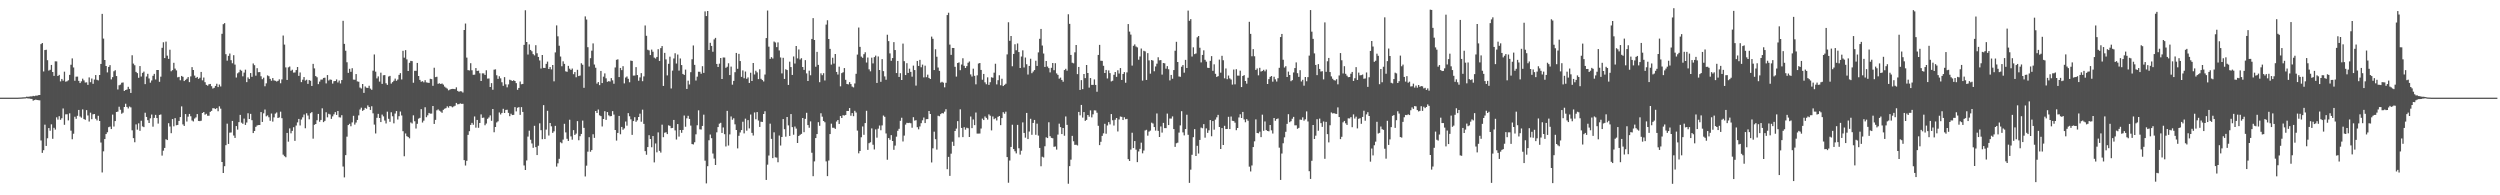 <svg xmlns="http://www.w3.org/2000/svg" width="1920" height="150"><path fill="#4f4f4f" d="M0 75h1v1H0zM1 75h1v1H1zM2 75h1v1H2zM3 75h1v1H3zM4 75h1v1H4zM5 75h1v1H5zM6 75h1v1H6zM7 75h1v1H7zM8 75h1v1H8zM9 75h1v1H9zM10 75h1v1H10zM11 75h1v1H11zM12 75h1v1H12zM13 74.986h1v1H13zM14 74.947h1v1H14zM15 74.886h1v1H15zM16 74.844h1v1H16zM17 74.77h1v1H17zM18 74.686h1v1H18zM19 74.639h1v1H19zM20 74.243h1v1.181H20zM21 74.363h1v1.27H21zM22 74.207h1v1.46H22zM23 74.047h1v1.848H23zM24 74.016h1v1.974H24zM25 73.645h1v3.672H25zM26 73.833h1v3.033H26zM27 73.412h1v3.093H27zM28 73.463h1v3.349H28zM29 73.086h1v3.886H29zM30 72.979h1v4.06H30zM31 33.888h1v73.984H31zM32 33.044h1v84.374H32zM33 54.896h1v60.433H33zM34 38.463h1v57.3H34zM35 38.175h1v73.877H35zM36 46.238h1v59.934H36zM37 54.222h1v44.119H37zM38 53.587h1v46.83H38zM39 49.871h1v45.612H39zM40 55.314h1v51.296H40zM41 58.29h1v39.843H41zM42 47.111h1v52.405H42zM43 47.179h1v42.935H43zM44 58.358h1v33.508H44zM45 57.506h1v31.711H45zM46 62.53h1v29.489H46zM47 60.605h1v30.243H47zM48 61.978h1v21.336H48zM49 55.055h1v40.775H49zM50 62.704h1v25.1H50zM51 62.414h1v25.319H51zM52 61.662h1v30.829H52zM53 57.495h1v29.557H53zM54 49.721h1v50.642H54zM55 44.828h1v62.117H55zM56 51.835h1v50.866H56zM57 61.985h1v27.647H57zM58 58.888h1v32.358H58zM59 58.837h1v30.122H59zM60 62.11h1v22.327H60zM61 63.799h1v25.703H61zM62 62.44h1v27.917H62zM63 60.395h1v23.607H63zM64 61.763h1v29.691H64zM65 63.373h1v28.658H65zM66 63.206h1v21.378H66zM67 65.158h1v23.533H67zM68 59.445h1v33.904H68zM69 63.144h1v23.41H69zM70 60.298h1v31.248H70zM71 64.351h1v23.447H71zM72 61.074h1v26.497H72zM73 57.672h1v33.531H73zM74 61.311h1v31.173H74zM75 61.722h1v27.228H75zM76 57.588h1v35.319H76zM77 49.119h1v60.361H77zM78 10.628h1v121.826H78zM79 29.652h1v86.578H79zM80 46.101h1v60.678H80zM81 50.664h1v52.278H81zM82 55.578h1v46.004H82zM83 51.383h1v46.297H83zM84 50.031h1v47.196H84zM85 60.963h1v38.145H85zM86 59.219h1v28.806H86zM87 54.711h1v42.445H87zM88 53.903h1v39.057H88zM89 58.414h1v27.627H89zM90 68.711h1v17.017H90zM91 65.488h1v16.48H91zM92 64.971h1v19.326H92zM93 63.539h1v23.783H93zM94 63.346h1v23.193H94zM95 69.819h1v12.377H95zM96 69.144h1v10.538H96zM97 68.742h1v13.397H97zM98 66.643h1v16.665H98zM99 68.326h1v13.494H99zM100 71.37h1v11.113H100zM101 42.43h1v57.656H101zM102 48.845h1v57.253H102zM103 50.128h1v59.144H103zM104 55.197h1v40.365H104zM105 56.148h1v43.443H105zM106 59.742h1v34.953H106zM107 50.726h1v49.731H107zM108 58.757h1v33.974H108zM109 55.955h1v41.104H109zM110 55h1v42.647H110zM111 64.634h1v21.931H111zM112 58.798h1v31.02H112zM113 56.66h1v35.662H113zM114 60.271h1v34.188H114zM115 63.504h1v27.363H115zM116 61.803h1v26.172H116zM117 58.201h1v39.098H117zM118 56.708h1v33.813H118zM119 61.021h1v27.174H119zM120 53.771h1v36.88H120zM121 53.768h1v41.181H121zM122 62.832h1v25.458H122zM123 58.889h1v29.004H123zM124 36.724h1v82.779H124zM125 32.474h1v83.23H125zM126 44.602h1v69.035H126zM127 31.971h1v74.996H127zM128 42.77h1v64.822H128zM129 45.216h1v49.424H129zM130 38.18h1v59.023H130zM131 54.749h1v47.53H131zM132 53.848h1v37.586H132zM133 48.219h1v48.805H133zM134 52.697h1v38.034H134zM135 54.069h1v42.14H135zM136 59.393h1v36.536H136zM137 59.028h1v33.85H137zM138 61.638h1v28.274H138zM139 58.294h1v23.439H139zM140 58.962h1v36.598H140zM141 62.281h1v34.432H141zM142 61.338h1v26.253H142zM143 60.45h1v32.91H143zM144 59.207h1v30.406H144zM145 63.075h1v24.444H145zM146 58.696h1v30.617H146zM147 51.568h1v40.999H147zM148 53.782h1v39.514H148zM149 58.056h1v32.982H149zM150 59.854h1v30.285H150zM151 59.1h1v28.505H151zM152 60.583h1v32.271H152zM153 59.707h1v33.301H153zM154 55.221h1v37.52H154zM155 61.716h1v25.078H155zM156 59.57h1v26.453H156zM157 63.124h1v24.953H157zM158 65.169h1v22.229H158zM159 65.808h1v23.07H159zM160 64.736h1v24.139H160zM161 64.475h1v21.448H161zM162 66.205h1v18.922H162zM163 68.001h1v15.088H163zM164 67.413h1v15.801H164zM165 65.992h1v17.75H165zM166 64.319h1v18.706H166zM167 66.853h1v18.588H167zM168 64.939h1v16.725H168zM169 66.391h1v17.049H169zM170 25.967h1v98.453H170zM171 18.573h1v114.306H171zM172 17.744h1v109.881H172zM173 41.634h1v69.896H173zM174 46.602h1v48.386H174zM175 42.892h1v67.671H175zM176 41.121h1v60.758H176zM177 46.239h1v55.517H177zM178 48.568h1v44.32H178zM179 42.376h1v61.691H179zM180 49.627h1v56.301H180zM181 59.532h1v37.307H181zM182 56.311h1v43.245H182zM183 55.475h1v38.343H183zM184 53.531h1v34.666H184zM185 54.345h1v39.841H185zM186 58.647h1v36.411H186zM187 55.742h1v35.364H187zM188 53.525h1v42.426H188zM189 63.083h1v31.002H189zM190 59.426h1v27.581H190zM191 60.598h1v30.813H191zM192 56.139h1v31.314H192zM193 58.993h1v33.331H193zM194 48.73h1v53.445H194zM195 50.048h1v50.538H195zM196 58.115h1v39.31H196zM197 52.384h1v43.995H197zM198 55.466h1v40.562H198zM199 55.369h1v40.616H199zM200 58.567h1v27.497H200zM201 60.808h1v32.838H201zM202 59.666h1v27.356H202zM203 66.255h1v17.85H203zM204 63.989h1v25.33H204zM205 57.916h1v30.724H205zM206 58.513h1v31.572H206zM207 60.548h1v32.24H207zM208 61.98h1v25.199H208zM209 59.93h1v33.481H209zM210 61.742h1v28.417H210zM211 62.063h1v25.185H211zM212 62.619h1v23.761H212zM213 62.123h1v28.502H213zM214 60.937h1v29.231H214zM215 63.934h1v21.836H215zM216 61h1v29.8H216zM217 27.315h1v91.494H217zM218 34.263h1v85.687H218zM219 51.762h1v69.024H219zM220 61.379h1v40.701H220zM221 51.717h1v57.102H221zM222 51.077h1v47.528H222zM223 54.307h1v48.076H223zM224 53.553h1v46.941H224zM225 55.759h1v41.956H225zM226 55.659h1v52.538H226zM227 53.827h1v42.575H227zM228 51.439h1v42.586H228zM229 58.248h1v33.079H229zM230 55.664h1v40.715H230zM231 63.079h1v28.718H231zM232 61.198h1v28.916H232zM233 59.162h1v28.82H233zM234 61.833h1v36.692H234zM235 61.235h1v25.753H235zM236 64.386h1v24.342H236zM237 61.473h1v30.153H237zM238 62.009h1v24.914H238zM239 66.008h1v20.121H239zM240 49.038h1v57.476H240zM241 52.511h1v43.331H241zM242 58.428h1v36.795H242zM243 59.326h1v33.025H243zM244 64.616h1v22.875H244zM245 62.654h1v30.824H245zM246 61.117h1v30.993H246zM247 61.108h1v22.091H247zM248 59.869h1v33.906H248zM249 59.626h1v33.219H249zM250 64.029h1v22.196H250zM251 57.626h1v32.474H251zM252 61.818h1v25.599H252zM253 61.047h1v26.844H253zM254 61.276h1v30.036H254zM255 64.207h1v25.21H255zM256 62.362h1v25.471H256zM257 62.202h1v23.936H257zM258 60.983h1v27.265H258zM259 63.352h1v21.878H259zM260 61.838h1v28.233H260zM261 64.124h1v26.128H261zM262 61.491h1v26.972H262zM263 15.981h1v111.901H263zM264 33.712h1v102.548H264zM265 38.969h1v80.188H265zM266 47.843h1v57.141H266zM267 55.963h1v40.101H267zM268 52.846h1v42.229H268zM269 55.152h1v41.832H269zM270 52.363h1v41.655H270zM271 61.137h1v27.799H271zM272 61.231h1v34.45H272zM273 56.882h1v37.227H273zM274 62.521h1v29.603H274zM275 62.791h1v25.824H275zM276 67.233h1v16.884H276zM277 67.987h1v14.704H277zM278 64.504h1v20.623H278zM279 71.336h1v13.047H279zM280 66.426h1v16.405H280zM281 67.386h1v16.12H281zM282 67.542h1v13.427H282zM283 65.825h1v16.357H283zM284 68.066h1v16.351H284zM285 68.988h1v12.625H285zM286 54.254h1v32.76H286zM287 41.808h1v53.862H287zM288 55.062h1v47.431H288zM289 60.215h1v30.263H289zM290 58.693h1v28.754H290zM291 62.675h1v27.951H291zM292 55.825h1v37.93H292zM293 64.397h1v23.632H293zM294 57.805h1v31.585H294zM295 57.675h1v34.913H295zM296 63.944h1v30.875H296zM297 65.185h1v20.556H297zM298 58.789h1v32.467H298zM299 58.272h1v35.295H299zM300 64.217h1v22.005H300zM301 63.095h1v26.177H301zM302 62.002h1v32.736H302zM303 60.375h1v26.819H303zM304 62.039h1v23.27H304zM305 61.069h1v30.744H305zM306 57.486h1v31.74H306zM307 56.153h1v29.507H307zM308 61.034h1v27.644H308zM309 38.996h1v61.765H309zM310 44.266h1v75.726H310zM311 38.479h1v64.02H311zM312 45.594h1v59.007H312zM313 54.521h1v50.724H313zM314 48.228h1v58.016H314zM315 46.755h1v47.285H315zM316 46.929h1v47.902H316zM317 63.531h1v25.059H317zM318 54.387h1v38.726H318zM319 54.351h1v44.345H319zM320 48.32h1v46.776H320zM321 58.371h1v32.768H321zM322 61.313h1v29.209H322zM323 62.786h1v21.034H323zM324 62.353h1v31.757H324zM325 63.25h1v29.434H325zM326 61.612h1v20.78H326zM327 63.281h1v26.71H327zM328 63.488h1v25.068H328zM329 63.672h1v23.065H329zM330 60.516h1v26.77H330zM331 60.775h1v26.488H331zM332 65.886h1v15.508H332zM333 52.036h1v43.17H333zM334 59.235h1v32.809H334zM335 58.91h1v25.805H335zM336 64.349h1v19.687H336zM337 63.942h1v21.031H337zM338 64.513h1v21.196H338zM339 64.106h1v22.534H339zM340 64.975h1v19.374H340zM341 66.521h1v17.008H341zM342 67.33h1v15.738H342zM343 68.032h1v13.657H343zM344 69.382h1v13.285H344zM345 68.811h1v12.603H345zM346 68.387h1v13.31H346zM347 68.244h1v14.166H347zM348 68.299h1v13.49H348zM349 68.518h1v12.662H349zM350 67.049h1v11.98H350zM351 69.788h1v10.355H351zM352 70.471h1v9.486H352zM353 70.037h1v9.375H353zM354 70.219h1v9.561H354zM355 71.084h1v8.64H355zM356 23.05h1v99.929H356zM357 18.07h1v109.075H357zM358 44.217h1v79.298H358zM359 53.841h1v49.757H359zM360 54.105h1v46.668H360zM361 48.522h1v47.442H361zM362 53.942h1v40.403H362zM363 57.452h1v38.328H363zM364 57.342h1v32.083H364zM365 52.255h1v45.775H365zM366 54.476h1v37.639H366zM367 54.262h1v43.908H367zM368 56.264h1v38.213H368zM369 62.2h1v25.638H369zM370 56.317h1v34.219H370zM371 56.374h1v33.936H371zM372 57.544h1v38.658H372zM373 53.941h1v40.925H373zM374 60.352h1v30.905H374zM375 60.239h1v29.956H375zM376 66.824h1v21.81H376zM377 63.85h1v28.924H377zM378 68.913h1v14.779H378zM379 53.491h1v48.068H379zM380 53.228h1v44.287H380zM381 57.801h1v36.256H381zM382 60.564h1v32.629H382zM383 58.579h1v27.803H383zM384 60.163h1v27.746H384zM385 63.179h1v23.543H385zM386 65.871h1v17.664H386zM387 59.219h1v27.541H387zM388 64.781h1v19.627H388zM389 67.054h1v17.229H389zM390 64.802h1v21.872H390zM391 61.236h1v27.99H391zM392 61.632h1v25.731H392zM393 62.208h1v26.155H393zM394 61.663h1v26.571H394zM395 62.21h1v20.063H395zM396 63.846h1v21.719H396zM397 68.978h1v13.743H397zM398 67.551h1v14.746H398zM399 62.632h1v25.593H399zM400 64.741h1v17.518H400zM401 64.481h1v21.479H401zM402 34.476h1v92.599H402zM403 7.863h1v122.696H403zM404 32.264h1v90.996H404zM405 41.904h1v63.006H405zM406 34.078h1v66.288H406zM407 38.352h1v68.964H407zM408 39.396h1v70.773H408zM409 41.558h1v71.937H409zM410 42.529h1v54.096H410zM411 34.723h1v78.271H411zM412 40.911h1v78.202H412zM413 43.726h1v68.206H413zM414 46.426h1v48.305H414zM415 52.646h1v47.335H415zM416 42.26h1v64.648H416zM417 52.111h1v28.639H417zM418 52.159h1v54.642H418zM419 49.057h1v50.47H419zM420 47.302h1v37.813H420zM421 52.976h1v51.124H421zM422 51.525h1v42.922H422zM423 53.322h1v43.684H423zM424 49.921h1v52.113H424zM425 62.466h1v38.381H425zM426 40.228h1v56.423H426zM427 19.525h1v108.4H427zM428 27.905h1v97.538H428zM429 35.133h1v86.811H429zM430 43.426h1v65.844H430zM431 50.872h1v59.158H431zM432 47.12h1v60.088H432zM433 49.052h1v46.024H433zM434 54.766h1v46.93H434zM435 55.138h1v51.44H435zM436 50.598h1v57.647H436zM437 52.739h1v39.205H437zM438 53.7h1v51.064H438zM439 52.634h1v54.629H439zM440 56.996h1v42.927H440zM441 55.335h1v48.284H441zM442 59.333h1v43.28H442zM443 53.623h1v39.383H443zM444 58.434h1v49.299H444zM445 57.99h1v46.613H445zM446 48.6h1v54.241H446zM447 49.715h1v42.901H447zM448 67.42h1v30.777H448zM449 12.606h1v122.907H449zM450 14.982h1v112.254H450zM451 36.226h1v80.277H451zM452 51.086h1v54.29H452zM453 44.716h1v71.806H453zM454 38.927h1v76.309H454zM455 33.351h1v69.755H455zM456 49.579h1v56.298H456zM457 52.019h1v33.206H457zM458 64.204h1v22.569H458zM459 63.052h1v21.051H459zM460 65.358h1v23.241H460zM461 54.46h1v34.715H461zM462 63.793h1v33.349H462zM463 58.889h1v32.509H463zM464 56.391h1v28.994H464zM465 60.142h1v31.914H465zM466 62.805h1v23.28H466zM467 62.333h1v26.217H467zM468 62.626h1v26.722H468zM469 59.992h1v29.131H469zM470 61.679h1v23.654H470zM471 64.283h1v23.716H471zM472 51.831h1v48.032H472zM473 45.914h1v62.082H473zM474 45.555h1v56.552H474zM475 59.171h1v29.862H475zM476 52.156h1v50.946H476zM477 53.856h1v43.615H477zM478 50.825h1v48.792H478zM479 64.07h1v34.564H479zM480 59.549h1v33.799H480zM481 58.727h1v37.806H481zM482 60.543h1v26.345H482zM483 63.159h1v26.133H483zM484 46.547h1v45.078H484zM485 46.793h1v56.775H485zM486 58.084h1v34.92H486zM487 58h1v31.994H487zM488 51.562h1v42.005H488zM489 57.663h1v34.751H489zM490 61.999h1v27.849H490zM491 59.445h1v27.871H491zM492 56.146h1v37.337H492zM493 62.356h1v21.859H493zM494 58.675h1v36.464H494zM495 19.542h1v96.519H495zM496 27.517h1v91.309H496zM497 38.219h1v74.743H497zM498 38.715h1v65.105H498zM499 42.28h1v64.491H499zM500 38.106h1v75.014H500zM501 39.71h1v64.766H501zM502 44.262h1v80.459H502zM503 44.95h1v65.224H503zM504 43.731h1v73.241H504zM505 37.775h1v63.9H505zM506 46.813h1v69.06H506zM507 36.953h1v80.264H507zM508 35.376h1v60.355H508zM509 66.013h1v39.361H509zM510 40.594h1v61.334H510zM511 45.634h1v55.958H511zM512 57.881h1v45.107H512zM513 49.015h1v47.257H513zM514 43.533h1v53.143H514zM515 67.928h1v30.546H515zM516 54.224h1v44.038H516zM517 44.903h1v47.222H517zM518 40.917h1v59.248H518zM519 48.777h1v58.404H519zM520 41.861h1v53.439H520zM521 54.198h1v50.721H521zM522 44.914h1v54.908H522zM523 49.965h1v52.033H523zM524 56.796h1v43.012H524zM525 57.527h1v31.191H525zM526 53.459h1v43.871H526zM527 68.308h1v22.576H527zM528 61.936h1v27.02H528zM529 64.848h1v26.472H529zM530 55.471h1v40.988H530zM531 45.533h1v65.096H531zM532 34.9h1v76.061H532zM533 49.813h1v59.428H533zM534 61.871h1v41.299H534zM535 58.874h1v37.311H535zM536 55.079h1v29.637H536zM537 55.16h1v44.161H537zM538 56.638h1v42.863H538zM539 50.858h1v45.855H539zM540 55.959h1v32.125H540zM541 8.763h1v114.62H541zM542 12.333h1v128.53H542zM543 8.443h1v119.191H543zM544 38.4h1v69.339H544zM545 32.873h1v70.457H545zM546 35.252h1v70.908H546zM547 39.74h1v78.156H547zM548 30.277h1v91.511H548zM549 29.103h1v97.626H549zM550 49.105h1v52.539H550zM551 51.48h1v46.117H551zM552 48.904h1v46.092H552zM553 44.569h1v49.735H553zM554 60.682h1v41.396H554zM555 44.129h1v53.781H555zM556 44.207h1v58.843H556zM557 52.068h1v60.436H557zM558 51.23h1v33.921H558zM559 48.594h1v63.156H559zM560 57.665h1v45.546H560zM561 51.139h1v38.292H561zM562 65.025h1v26.93H562zM563 62.109h1v28.706H563zM564 55.443h1v40.057H564zM565 40.633h1v59.188H565zM566 52.857h1v61.109H566zM567 41.356h1v62.918H567zM568 46.891h1v54.852H568zM569 59.042h1v40.858H569zM570 54.065h1v39.41H570zM571 60.088h1v42.342H571zM572 54.927h1v36.204H572zM573 60.532h1v39.826H573zM574 59.421h1v32.836H574zM575 63.673h1v34.934H575zM576 55.85h1v32.092H576zM577 62.201h1v39.846H577zM578 48.372h1v55.721H578zM579 57.212h1v29.147H579zM580 54.334h1v37.263H580zM581 55.596h1v30.473H581zM582 60.798h1v31.761H582zM583 53.211h1v44.294H583zM584 60.512h1v32.995H584zM585 61.483h1v32.143H585zM586 62.559h1v25.001H586zM587 57.231h1v28.24H587zM588 29.24h1v108.927H588zM589 8.069h1v118.373H589zM590 35.835h1v83.588H590zM591 45.221h1v49.775H591zM592 43.871h1v62.758H592zM593 44.944h1v76.52H593zM594 31.885h1v69.755H594zM595 32.619h1v88.212H595zM596 36.175h1v84.877H596zM597 32.556h1v92.042H597zM598 38.752h1v65.326H598zM599 44.145h1v67.599H599zM600 56.377h1v48.839H600zM601 44.415h1v47.009H601zM602 60.6h1v38.636H602zM603 53.179h1v51.795H603zM604 53.79h1v36.07H604zM605 65.208h1v31.094H605zM606 47.377h1v57.002H606zM607 51.493h1v36.112H607zM608 57.561h1v40.1H608zM609 43.343h1v60.144H609zM610 48.801h1v48.353H610zM611 35.341h1v63.41H611zM612 44.859h1v64.944H612zM613 38.014h1v66.427H613zM614 45.681h1v57.841H614zM615 44.678h1v58.116H615zM616 51.477h1v39.126H616zM617 53.635h1v47.919H617zM618 46.163h1v45.102H618zM619 56.356h1v30.265H619zM620 62.221h1v33.818H620zM621 54.262h1v43.829H621zM622 57.826h1v35.432H622zM623 29.885h1v87.423H623zM624 13.945h1v121.381H624zM625 30.721h1v93.225H625zM626 51.236h1v54.802H626zM627 39.826h1v63.129H627zM628 49.815h1v44.024H628zM629 63.11h1v33.502H629zM630 56.339h1v30.673H630zM631 57.762h1v31.815H631zM632 56.195h1v36.734H632zM633 61.807h1v32.101H633zM634 18.88h1v105.058H634zM635 15.58h1v119.675H635zM636 29.975h1v93.319H636zM637 37.513h1v65.469H637zM638 49.636h1v45.349H638zM639 44.332h1v53.77H639zM640 48.842h1v49.307H640zM641 41.49h1v57.493H641zM642 55.234h1v38.084H642zM643 57.256h1v34.905H643zM644 51.19h1v43.972H644zM645 66.32h1v22.821H645zM646 56.171h1v34.464H646zM647 55.504h1v32.977H647zM648 52.291h1v36.429H648zM649 61.264h1v27.025H649zM650 64.491h1v20.717H650zM651 64.834h1v20.399H651zM652 63.092h1v19.885H652zM653 64.543h1v24.36H653zM654 66.515h1v20.33H654zM655 67.109h1v22.114H655zM656 64.116h1v20.969H656zM657 56.697h1v29.727H657zM658 41.918h1v58.38H658zM659 21.136h1v96.638H659zM660 36.011h1v79.938H660zM661 43.47h1v61.967H661zM662 44.408h1v52.711H662zM663 41.607h1v61.928H663zM664 40.125h1v54.373H664zM665 48.051h1v37.069H665zM666 44.172h1v70.914H666zM667 53.234h1v56.751H667zM668 54.773h1v54.485H668zM669 44.285h1v54.321H669zM670 48.676h1v62.465H670zM671 43.88h1v70.91H671zM672 42.696h1v56.659H672zM673 63.683h1v42.068H673zM674 43.389h1v55.424H674zM675 53.764h1v42.624H675zM676 62.826h1v37.229H676zM677 45.428h1v50.892H677zM678 54.648h1v34.095H678zM679 58.693h1v31.024H679zM680 61.252h1v41.236H680zM681 26.685h1v95.997H681zM682 31.604h1v74.449H682zM683 41.022h1v66.357H683zM684 46.688h1v57.09H684zM685 44.586h1v63.715H685zM686 32.358h1v82.676H686zM687 38.442h1v73.361H687zM688 56.128h1v48.835H688zM689 46.819h1v53.652H689zM690 59.103h1v39.809H690zM691 56.206h1v36.545H691zM692 61.419h1v29.012H692zM693 33.47h1v75.189H693zM694 46.994h1v57.144H694zM695 57.669h1v38.033H695zM696 48.549h1v45.755H696zM697 56.005h1v38.526H697zM698 52.739h1v41.547H698zM699 55.216h1v39.435H699zM700 58.868h1v39.234H700zM701 50.4h1v39.587H701zM702 53.829h1v38.81H702zM703 65.731h1v26.56H703zM704 46.778h1v50.908H704zM705 50.644h1v48.669H705zM706 45.963h1v51.144H706zM707 51.667h1v42.956H707zM708 49.607h1v42.797H708zM709 59.425h1v30.826H709zM710 50.413h1v44.1H710zM711 59.29h1v32.265H711zM712 57.348h1v34.107H712zM713 59.837h1v25.411H713zM714 60.689h1v26.865H714zM715 28.128h1v96.62H715zM716 29.794h1v84.143H716zM717 53.797h1v47.306H717zM718 37.845h1v69.075H718zM719 43.552h1v71.364H719zM720 51.874h1v37.013H720zM721 54.445h1v34.859H721zM722 63.445h1v24.232H722zM723 62.848h1v24.003H723zM724 63.476h1v23.671H724zM725 67.067h1v18.711H725zM726 63.575h1v20.297H726zM727 11.584h1v118.362H727zM728 9.779h1v110.708H728zM729 34.254h1v100.81H729zM730 42.122h1v75.883H730zM731 36.822h1v72.03H731zM732 36.872h1v75.163H732zM733 51.308h1v49.309H733zM734 58.853h1v39.93H734zM735 48.387h1v44.637H735zM736 47.917h1v57.531H736zM737 53.92h1v30.026H737zM738 49.535h1v48.725H738zM739 44.77h1v60.549H739zM740 50.54h1v47.171H740zM741 52.248h1v47.344H741zM742 50.797h1v47.297H742zM743 48.192h1v50.326H743zM744 47.229h1v57.987H744zM745 57.132h1v32.356H745zM746 58.792h1v39.615H746zM747 52.749h1v38.997H747zM748 58.218h1v37.876H748zM749 64.752h1v21.673H749zM750 57.866h1v44.714H750zM751 48.783h1v53.8H751zM752 48.4h1v54.158H752zM753 53.688h1v45.042H753zM754 61.22h1v29.846H754zM755 56.758h1v35.429H755zM756 63.238h1v26.213H756zM757 64.707h1v25.821H757zM758 59.38h1v32.449H758zM759 65.179h1v22.663H759zM760 63.142h1v25.762H760zM761 59.344h1v40.791H761zM762 59.682h1v29.785H762zM763 55.817h1v35.75H763zM764 48.941h1v41.896H764zM765 64.811h1v27.73H765zM766 61.583h1v28.145H766zM767 57.784h1v31.319H767zM768 65.476h1v30.652H768zM769 60.456h1v30.195H769zM770 66.083h1v20.078H770zM771 65.189h1v22.152H771zM772 64.306h1v21.44H772zM773 41.78h1v78.84H773zM774 17.122h1v123.24H774zM775 31.315h1v91.997H775zM776 27.65h1v85.187H776zM777 50.871h1v44.909H777zM778 41.421h1v73.071H778zM779 33.997h1v82.189H779zM780 38.581h1v79.206H780zM781 33.39h1v62.519H781zM782 39.976h1v73.9H782zM783 52.2h1v66.509H783zM784 43.399h1v72.354H784zM785 38.647h1v55.343H785zM786 51.834h1v50.253H786zM787 44.167h1v61.574H787zM788 49.369h1v37.355H788zM789 57.231h1v49.574H789zM790 50.622h1v50.383H790zM791 45.127h1v46.091H791zM792 56.212h1v47.32H792zM793 54.96h1v39.471H793zM794 53.798h1v38.3H794zM795 46.641h1v56.911H795zM796 50.624h1v44.364H796zM797 40.222h1v63.912H797zM798 29.822h1v83.777H798zM799 22.209h1v105.46H799zM800 34.95h1v85.399H800zM801 41.098h1v79.823H801zM802 51.421h1v60.906H802zM803 46.871h1v58.597H803zM804 51.103h1v54.925H804zM805 52.342h1v41.568H805zM806 55.61h1v48.988H806zM807 52.065h1v53.819H807zM808 48.392h1v57.801H808zM809 53.898h1v58.86H809zM810 48.515h1v63.956H810zM811 56.387h1v58.524H811zM812 57.52h1v45.848H812zM813 60.42h1v34.54H813zM814 59.583h1v38.051H814zM815 61.396h1v41.568H815zM816 62.776h1v35.547H816zM817 53.821h1v50.429H817zM818 52.827h1v36.628H818zM819 54.274h1v41.639H819zM820 10.972h1v130.136H820zM821 18.349h1v109.222H821zM822 42.214h1v80.393H822zM823 48.199h1v56.13H823zM824 48.661h1v59.85H824zM825 40.174h1v71.078H825zM826 34.572h1v76.601H826zM827 56.936h1v54.779H827zM828 51.388h1v34.596H828zM829 69.067h1v19.493H829zM830 61.523h1v19.045H830zM831 68.46h1v21.88H831zM832 56.83h1v29.26H832zM833 60.025h1v32.785H833zM834 49.919h1v42.131H834zM835 56.088h1v32.218H835zM836 67.282h1v22.382H836zM837 59.947h1v24.834H837zM838 65.165h1v25.018H838zM839 65.194h1v22.62H839zM840 60.983h1v23.75H840zM841 65.225h1v19.632H841zM842 70.454h1v16.114H842zM843 42.166h1v54.438H843zM844 34.457h1v77.009H844zM845 46.659h1v62.259H845zM846 46.768h1v57.562H846zM847 50.527h1v51.866H847zM848 56.075h1v38.997H848zM849 53.722h1v49.01H849zM850 60.254h1v36.082H850zM851 54.072h1v39.724H851zM852 56.168h1v39.354H852zM853 62.51h1v25.114H853zM854 62.017h1v30.354H854zM855 57.433h1v39.003H855zM856 55.284h1v36.658H856zM857 59.044h1v31.56H857zM858 53.984h1v46.96H858zM859 56.479h1v35.267H859zM860 52.278h1v37.23H860zM861 61.395h1v28.347H861zM862 56.837h1v35.348H862zM863 55.392h1v34.668H863zM864 63.55h1v27.986H864zM865 55.608h1v35.7H865zM866 18.508h1v103.723H866zM867 24.275h1v99.347H867zM868 26.555h1v88.362H868zM869 50.388h1v51.558H869zM870 35.194h1v78.498H870zM871 34.114h1v74.224H871zM872 35.715h1v79.225H872zM873 36.415h1v88.118H873zM874 45.861h1v70.486H874zM875 43.342h1v70.974H875zM876 37.262h1v72.295H876zM877 61.89h1v55.858H877zM878 39.031h1v76.596H878zM879 39.494h1v60.714H879zM880 61.399h1v38.265H880zM881 40.822h1v63.357H881zM882 46.364h1v54.708H882zM883 56.574h1v43.727H883zM884 46.099h1v48.094H884zM885 46.554h1v48.339H885zM886 54.73h1v42.859H886zM887 51.021h1v49.289H887zM888 48.919h1v38.207H888zM889 43.97h1v56.559H889zM890 46.346h1v58.861H890zM891 46.133h1v50.984H891zM892 57.282h1v44.57H892zM893 48.373h1v46H893zM894 48.623h1v49.796H894zM895 52.721h1v45.663H895zM896 50.8h1v36.425H896zM897 53.211h1v42.837H897zM898 61.751h1v29.268H898zM899 57.552h1v33.509H899zM900 60.474h1v28.911H900zM901 53.821h1v45.312H901zM902 38.98h1v73.836H902zM903 32.105h1v77.931H903zM904 47.592h1v61.962H904zM905 58.709h1v43.117H905zM906 58.959h1v37.331H906zM907 51.236h1v34.187H907zM908 49.956h1v51.708H908zM909 55.821h1v48.141H909zM910 45.966h1v53.133H910zM911 52.223h1v35.897H911zM912 8.125h1v95.39H912zM913 15.987h1v124.434H913zM914 14.672h1v115.649H914zM915 43.406h1v75.468H915zM916 36.363h1v68.992H916zM917 41.594h1v57.598H917zM918 41.07h1v78.737H918zM919 28.695h1v83.259H919zM920 27.625h1v90.265H920zM921 36.655h1v70.812H921zM922 47.907h1v50.084H922zM923 42.188h1v56.328H923zM924 38.649h1v56.665H924zM925 45.905h1v59.801H925zM926 47.341h1v51.249H926zM927 52.038h1v49.987H927zM928 52.223h1v47.87H928zM929 46.768h1v45.449H929zM930 43.119h1v61.531H930zM931 54.367h1v38.613H931zM932 49.427h1v50.145H932zM933 56.676h1v35.196H933zM934 59.107h1v30.985H934zM935 58.472h1v29.749H935zM936 45.787h1v51.761H936zM937 55.807h1v58.621H937zM938 42.846h1v55.532H938zM939 46.273h1v65.094H939zM940 60.147h1v36.474H940zM941 52.58h1v46.525H941zM942 60.832h1v38.194H942zM943 58.023h1v31.677H943zM944 60.186h1v38.947H944zM945 61.071h1v28.406H945zM946 64.974h1v27.793H946zM947 53.412h1v39.556H947zM948 64.746h1v29.472H948zM949 53.155h1v46.821H949zM950 58.049h1v40.251H950zM951 58.127h1v32.11H951zM952 54.289h1v33.461H952zM953 66.862h1v23.775H953zM954 58.345h1v27.644H954zM955 57.72h1v34.035H955zM956 62.224h1v31.697H956zM957 64.282h1v27.203H957zM958 59.702h1v33.01H958zM959 16.756h1v111.263H959zM960 25.993h1v105.718H960zM961 43.195h1v83.906H961zM962 37.744h1v75.193H962zM963 43.193h1v65.332H963zM964 53.712h1v37.991H964zM965 52.562h1v49.591H965zM966 57.88h1v44.518H966zM967 52.093h1v49.047H967zM968 54.955h1v50.347H968zM969 54.467h1v33.615H969zM970 53.631h1v46.803H970zM971 54.783h1v38.508H971zM972 53.407h1v46.54H972zM973 64.487h1v36.125H973zM974 60.773h1v40.081H974zM975 59.041h1v36.974H975zM976 58.383h1v41.687H976zM977 62.744h1v39.82H977zM978 58.911h1v31.706H978zM979 60.938h1v31.858H979zM980 62.633h1v28.789H980zM981 60.072h1v30.903H981zM982 52.074h1v61.311H982zM983 28.457h1v109.723H983zM984 26.043h1v91.868H984zM985 45.888h1v64.118H985zM986 51.873h1v53.574H986zM987 50.84h1v50.403H987zM988 59.152h1v35.965H988zM989 54.973h1v32.747H989zM990 57.591h1v36.255H990zM991 62.342h1v30.728H991zM992 61.548h1v29.663H992zM993 55.655h1v34.099H993zM994 52.285h1v43.966H994zM995 47.908h1v48.331H995zM996 56.195h1v42.715H996zM997 59.043h1v39.183H997zM998 53.914h1v37.927H998zM999 62.549h1v29.494H999zM1000 61.311h1v28.82H1000zM1001 65.816h1v26.848H1001zM1002 59.118h1v32.549H1002zM1003 62.428h1v23.106H1003zM1004 59.216h1v34.068H1004zM1005 42.713h1v88.78H1005zM1006 7.753h1v129.691H1006zM1007 24.305h1v99.172H1007zM1008 29.85h1v66.148H1008zM1009 40.987h1v65.761H1009zM1010 49.855h1v54.316H1010zM1011 57.684h1v33.865H1011zM1012 49.277h1v51.138H1012zM1013 52.924h1v38.159H1013zM1014 54.95h1v39.627H1014zM1015 54.663h1v42.763H1015zM1016 60.977h1v32.313H1016zM1017 17.217h1v104.738H1017zM1018 55.131h1v38.476H1018zM1019 47.07h1v55.966H1019zM1020 44.473h1v64.867H1020zM1021 55.359h1v40.843H1021zM1022 58.651h1v27.738H1022zM1023 60.444h1v26.713H1023zM1024 61.531h1v25.362H1024zM1025 61.841h1v25.526H1025zM1026 60.819h1v26.696H1026zM1027 64.787h1v17.696H1027zM1028 57.933h1v31.965H1028zM1029 40.741h1v66.105H1029zM1030 46.302h1v58.781H1030zM1031 56.428h1v37.531H1031zM1032 50.863h1v42.005H1032zM1033 56.701h1v38.044H1033zM1034 58.101h1v37.84H1034zM1035 59.29h1v31.597H1035zM1036 59.118h1v31.848H1036zM1037 56.634h1v33.307H1037zM1038 55.238h1v42.433H1038zM1039 62.135h1v25.72H1039zM1040 60.095h1v30.937H1040zM1041 51.562h1v38.064H1041zM1042 61.404h1v37.217H1042zM1043 55.778h1v35.465H1043zM1044 57.848h1v32.926H1044zM1045 57.689h1v37.389H1045zM1046 57.259h1v32.56H1046zM1047 60.487h1v24.563H1047zM1048 60.271h1v32.436H1048zM1049 55.669h1v32.205H1049zM1050 66.689h1v19.489H1050zM1051 59.348h1v29.762H1051zM1052 39.131h1v85.004H1052zM1053 31.48h1v82.618H1053zM1054 35.713h1v83.653H1054zM1055 47.469h1v64.079H1055zM1056 46.651h1v62.131H1056zM1057 41.228h1v52.333H1057zM1058 42.867h1v59.713H1058zM1059 64.675h1v37.389H1059zM1060 53.016h1v44.146H1060zM1061 63.16h1v36.084H1061zM1062 51.268h1v48.491H1062zM1063 13.335h1v100.871H1063zM1064 56.629h1v65.21H1064zM1065 46.928h1v45.866H1065zM1066 37.277h1v74.028H1066zM1067 43.021h1v64.053H1067zM1068 63.608h1v34.007H1068zM1069 64.045h1v24.928H1069zM1070 60.716h1v27.633H1070zM1071 55.785h1v42.431H1071zM1072 56.35h1v35.944H1072zM1073 63.727h1v21.731H1073zM1074 62.366h1v24.867H1074zM1075 42.712h1v62.561H1075zM1076 50.884h1v54.805H1076zM1077 49.623h1v43.991H1077zM1078 59.064h1v31.012H1078zM1079 62.653h1v25.608H1079zM1080 58.471h1v29.942H1080zM1081 63.501h1v24.327H1081zM1082 62.703h1v25.661H1082zM1083 66.393h1v18.277H1083zM1084 66.236h1v16.248H1084zM1085 64.259h1v19.345H1085zM1086 67.278h1v14.165H1086zM1087 65.757h1v15.953H1087zM1088 67.333h1v17.179H1088zM1089 65.27h1v20.359H1089zM1090 66.688h1v18.459H1090zM1091 66.122h1v15.42H1091zM1092 66.287h1v18.839H1092zM1093 67.902h1v14.086H1093zM1094 67.422h1v15.633H1094zM1095 69.066h1v13.125H1095zM1096 67.894h1v12.303H1096zM1097 69.608h1v11.698H1097zM1098 7.425h1v111.595H1098zM1099 7.608h1v122.636H1099zM1100 21.381h1v106.502H1100zM1101 28.905h1v84.603H1101zM1102 36.414h1v64.651H1102zM1103 38.168h1v69.148H1103zM1104 51.184h1v56.8H1104zM1105 49.968h1v53.363H1105zM1106 53.822h1v36.527H1106zM1107 54.571h1v39.947H1107zM1108 54.49h1v40.003H1108zM1109 52.458h1v45.515H1109zM1110 11.285h1v101.155H1110zM1111 49.526h1v50.74H1111zM1112 45.437h1v65.22H1112zM1113 41.197h1v61.618H1113zM1114 50.922h1v37.862H1114zM1115 53.812h1v43.578H1115zM1116 58.196h1v38.286H1116zM1117 62.842h1v25.334H1117zM1118 60.92h1v22.243H1118zM1119 63.183h1v23.724H1119zM1120 65.025h1v19.431H1120zM1121 15.285h1v104.055H1121zM1122 45.24h1v74.411H1122zM1123 56.675h1v41.564H1123zM1124 38.962h1v63.207H1124zM1125 48.119h1v51.405H1125zM1126 63.975h1v30.926H1126zM1127 47.968h1v48.962H1127zM1128 60.775h1v35.55H1128zM1129 61.511h1v31.946H1129zM1130 60.941h1v30.758H1130zM1131 63.488h1v28.967H1131zM1132 56.928h1v29.933H1132zM1133 41.807h1v70.706H1133zM1134 18.421h1v98.635H1134zM1135 33.334h1v77.105H1135zM1136 47.911h1v56.408H1136zM1137 42.559h1v64.019H1137zM1138 54.34h1v40.765H1138zM1139 56.719h1v33.891H1139zM1140 62.249h1v26.492H1140zM1141 64.441h1v20.609H1141zM1142 62.117h1v24.686H1142zM1143 65.882h1v19.978H1143zM1144 17.769h1v83.618H1144zM1145 14.897h1v125.563H1145zM1146 13.304h1v104.663H1146zM1147 36.03h1v63.376H1147zM1148 49.265h1v41.968H1148zM1149 38.093h1v77.335H1149zM1150 32.005h1v85.392H1150zM1151 35.185h1v86.886H1151zM1152 33.295h1v83.21H1152zM1153 40.657h1v74.444H1153zM1154 44.104h1v70.438H1154zM1155 42.779h1v67.613H1155zM1156 41.519h1v59.935H1156zM1157 61.706h1v43.658H1157zM1158 41.856h1v59.766H1158zM1159 45.228h1v56.402H1159zM1160 58.065h1v52.424H1160zM1161 47.4h1v46.684H1161zM1162 40.414h1v57.114H1162zM1163 54.308h1v48.23H1163zM1164 52.836h1v32.947H1164zM1165 45.993h1v50.18H1165zM1166 47.964h1v56.816H1166zM1167 60.999h1v41.276H1167zM1168 37.496h1v61.157H1168zM1169 52.819h1v63.703H1169zM1170 17.472h1v107.764H1170zM1171 38.2h1v69.538H1171zM1172 40.88h1v77.924H1172zM1173 48.583h1v65.16H1173zM1174 47.206h1v51.254H1174zM1175 52.972h1v52.537H1175zM1176 57.431h1v43.806H1176zM1177 53.328h1v52.447H1177zM1178 55.383h1v44.315H1178zM1179 59.255h1v49.158H1179zM1180 54.988h1v51.269H1180zM1181 50.893h1v40.104H1181zM1182 52.538h1v58.664H1182zM1183 54.381h1v51.225H1183zM1184 57.175h1v36.703H1184zM1185 54.989h1v47.898H1185zM1186 61.237h1v45.406H1186zM1187 57.555h1v36.834H1187zM1188 48.201h1v55.447H1188zM1189 49.234h1v41.837H1189zM1190 51.09h1v46.276H1190zM1191 14.807h1v114.194H1191zM1192 15.772h1v124.872H1192zM1193 34.344h1v84.843H1193zM1194 37.069h1v66.436H1194zM1195 49.286h1v61.285H1195zM1196 38.792h1v72.816H1196zM1197 30.467h1v81.868H1197zM1198 54.821h1v53.078H1198zM1199 48.528h1v35.998H1199zM1200 64.801h1v25.952H1200zM1201 58.232h1v24.491H1201zM1202 64.306h1v23.015H1202zM1203 55.045h1v37.414H1203zM1204 59.589h1v34.136H1204zM1205 52.628h1v35.28H1205zM1206 57.087h1v33.982H1206zM1207 65.136h1v28.014H1207zM1208 60.643h1v23.436H1208zM1209 63.176h1v27.904H1209zM1210 61.35h1v25.974H1210zM1211 57.904h1v27.89H1211zM1212 59.155h1v27.069H1212zM1213 66.182h1v24.641H1213zM1214 42.805h1v57.339H1214zM1215 33.506h1v77.491H1215zM1216 45.433h1v57.612H1216zM1217 50.619h1v51.461H1217zM1218 52.986h1v50.586H1218zM1219 52.924h1v42.084H1219zM1220 55.22h1v42.752H1220zM1221 54.343h1v45.702H1221zM1222 52.111h1v38.179H1222zM1223 52.852h1v51.474H1223zM1224 60.395h1v29.036H1224zM1225 57.918h1v32.262H1225zM1226 55.079h1v41.865H1226zM1227 37.689h1v69.315H1227zM1228 51.999h1v41.957H1228zM1229 59.047h1v32.898H1229zM1230 48.23h1v50.893H1230zM1231 54.511h1v40.334H1231zM1232 57.282h1v37.055H1232zM1233 51.324h1v36.471H1233zM1234 52.21h1v41.742H1234zM1235 62.684h1v30.087H1235zM1236 55.928h1v39.609H1236zM1237 19.545h1v104.74H1237zM1238 16.146h1v109.1H1238zM1239 27.9h1v86.934H1239zM1240 49.563h1v56.971H1240zM1241 37.01h1v68.644H1241zM1242 37.885h1v59.683H1242zM1243 39.452h1v74.15H1243zM1244 34.63h1v89.947H1244zM1245 42.077h1v64.624H1245zM1246 42.783h1v69.82H1246zM1247 29.649h1v89.046H1247zM1248 50.173h1v64.464H1248zM1249 37.701h1v59.261H1249zM1250 34.772h1v83.638H1250zM1251 53.554h1v50.221H1251zM1252 43.467h1v58.017H1252zM1253 46.054h1v55.697H1253zM1254 50.23h1v48.458H1254zM1255 46.424h1v49.28H1255zM1256 43.656h1v54.805H1256zM1257 42.954h1v56.54H1257zM1258 50.233h1v50.087H1258zM1259 47.685h1v42.426H1259zM1260 32.95h1v72.125H1260zM1261 40.45h1v68.361H1261zM1262 45.925h1v59.667H1262zM1263 54.439h1v53.929H1263zM1264 51.649h1v41.599H1264zM1265 47.432h1v50.096H1265zM1266 63.014h1v39.047H1266zM1267 52.033h1v29.352H1267zM1268 48.732h1v47.477H1268zM1269 57.147h1v36.426H1269zM1270 56.451h1v36.147H1270zM1271 54.35h1v29.987H1271zM1272 52.824h1v49.272H1272zM1273 41.47h1v71.663H1273zM1274 29.638h1v85.523H1274zM1275 45.665h1v66.815H1275zM1276 51.081h1v53.803H1276zM1277 57.711h1v39.496H1277zM1278 54.061h1v41.519H1278zM1279 52.704h1v47.557H1279zM1280 51.216h1v50.835H1280zM1281 46.646h1v54.019H1281zM1282 50.321h1v47.614H1282zM1283 36.514h1v66.4H1283zM1284 13.412h1v127.723H1284zM1285 6.318h1v112.969H1285zM1286 40.458h1v89.749H1286zM1287 43.408h1v57.645H1287zM1288 41.664h1v67.683H1288zM1289 40.55h1v81.934H1289zM1290 28.104h1v67.788H1290zM1291 26.189h1v93.13H1291zM1292 48.144h1v57.149H1292zM1293 39.783h1v55.169H1293zM1294 46.829h1v51.022H1294zM1295 39.846h1v57.672H1295zM1296 52.541h1v46.735H1296zM1297 41.186h1v56.461H1297zM1298 56.823h1v49.213H1298zM1299 46.119h1v56.061H1299zM1300 48.054h1v55.048H1300zM1301 46.029h1v64.043H1301zM1302 43.653h1v44.275H1302zM1303 46.401h1v52.734H1303zM1304 59.599h1v32.361H1304zM1305 56.911h1v36.994H1305zM1306 56.125h1v32.5H1306zM1307 39.884h1v58.934H1307zM1308 48.175h1v56.803H1308zM1309 37.996h1v67.843H1309zM1310 51.378h1v56.689H1310zM1311 51.265h1v49.418H1311zM1312 52.047h1v52.703H1312zM1313 58.87h1v43.124H1313zM1314 55.416h1v34.627H1314zM1315 56.487h1v43.15H1315zM1316 55.556h1v33.205H1316zM1317 61.537h1v35.298H1317zM1318 48.985h1v48.571H1318zM1319 59.574h1v40.301H1319zM1320 53.3h1v43.324H1320zM1321 50.58h1v50.742H1321zM1322 56.779h1v35.153H1322zM1323 53.681h1v37.522H1323zM1324 65.996h1v26.538H1324zM1325 57.757h1v26.658H1325zM1326 57.692h1v36.895H1326zM1327 61.573h1v30.931H1327zM1328 60.762h1v29.566H1328zM1329 59.708h1v34.396H1329zM1330 22.752h1v97.554H1330zM1331 8.357h1v129.176H1331zM1332 33.15h1v89.6H1332zM1333 45.416h1v52.497H1333zM1334 42.622h1v65.005H1334zM1335 47.015h1v63.866H1335zM1336 33.161h1v77.319H1336zM1337 49.032h1v69.067H1337zM1338 35.391h1v83.841H1338zM1339 34.886h1v90.836H1339zM1340 39.029h1v62.406H1340zM1341 44.009h1v69.105H1341zM1342 45.305h1v54.098H1342zM1343 39.021h1v62.438H1343zM1344 55.97h1v50.137H1344zM1345 45.357h1v46.387H1345zM1346 48.904h1v58.385H1346zM1347 58.963h1v36.518H1347zM1348 52.651h1v41.915H1348zM1349 48.579h1v57.05H1349zM1350 62.359h1v33.011H1350zM1351 57.911h1v44.314H1351zM1352 44.561h1v49.952H1352zM1353 42.271h1v55.987H1353zM1354 36.315h1v85.817H1354zM1355 38.435h1v63.832H1355zM1356 48.705h1v55.62H1356zM1357 46.658h1v53.764H1357zM1358 48.243h1v46.566H1358zM1359 64.323h1v39.635H1359zM1360 48.683h1v46.414H1360zM1361 46.179h1v50.704H1361zM1362 58.692h1v34.881H1362zM1363 57.87h1v44.825H1363zM1364 52.613h1v35.237H1364zM1365 32.634h1v66.588H1365zM1366 20.201h1v114.249H1366zM1367 29.935h1v85.564H1367zM1368 50.985h1v56.612H1368zM1369 39.248h1v61.228H1369zM1370 48.247h1v51.019H1370zM1371 56.2h1v36.343H1371zM1372 58.21h1v30.014H1372zM1373 56.475h1v33.864H1373zM1374 57.847h1v35.218H1374zM1375 58.287h1v34.248H1375zM1376 41.026h1v74.332H1376zM1377 12.941h1v126.109H1377zM1378 30.23h1v83.119H1378zM1379 39.502h1v67.002H1379zM1380 53.801h1v47.916H1380zM1381 50.773h1v49.716H1381zM1382 51.412h1v49.716H1382zM1383 46.797h1v55.842H1383zM1384 54.448h1v42.21H1384zM1385 61.946h1v28.477H1385zM1386 53.432h1v39.389H1386zM1387 54.475h1v36.011H1387zM1388 59.981h1v29.487H1388zM1389 60.823h1v29.188H1389zM1390 61.843h1v26.672H1390zM1391 66.493h1v21.966H1391zM1392 63.43h1v19.818H1392zM1393 68.53h1v17.155H1393zM1394 65.002h1v20.755H1394zM1395 63.44h1v24.515H1395zM1396 65.196h1v22.385H1396zM1397 64.96h1v20.445H1397zM1398 63.193h1v23.089H1398zM1399 62.824h1v27.149H1399zM1400 42.26h1v66.458H1400zM1401 41.188h1v73.416H1401zM1402 21.446h1v92.997H1402zM1403 38.018h1v77.265H1403zM1404 42.982h1v71.066H1404zM1405 62.701h1v42.321H1405zM1406 37.321h1v68.331H1406zM1407 53.126h1v47.356H1407zM1408 51.864h1v60.992H1408zM1409 36.909h1v72.469H1409zM1410 48.212h1v48.726H1410zM1411 38.919h1v70.226H1411zM1412 48.657h1v64.075H1412zM1413 46.032h1v48.31H1413zM1414 42.009h1v63.928H1414zM1415 44.97h1v57.517H1415zM1416 45.836h1v52.102H1416zM1417 49.759h1v60.129H1417zM1418 58.061h1v43.81H1418zM1419 44.87h1v47.703H1419zM1420 61.002h1v37.944H1420zM1421 61.525h1v28.907H1421zM1422 51.756h1v49.791H1422zM1423 27.69h1v83.889H1423zM1424 37.723h1v89.302H1424zM1425 47.313h1v60.048H1425zM1426 41.889h1v66.047H1426zM1427 59.329h1v53.712H1427zM1428 33.862h1v67.241H1428zM1429 32.176h1v78.327H1429zM1430 57.86h1v47.002H1430zM1431 45.232h1v46.33H1431zM1432 59.524h1v33.731H1432zM1433 53.113h1v38.784H1433zM1434 60.503h1v36.937H1434zM1435 38.063h1v66.265H1435zM1436 47.418h1v52.795H1436zM1437 45.884h1v54.771H1437zM1438 53.526h1v35.301H1438zM1439 60.804h1v33.27H1439zM1440 51.175h1v44.663H1440zM1441 52.425h1v45.44H1441zM1442 58.61h1v38.35H1442zM1443 48.68h1v41.894H1443zM1444 56.072h1v33.451H1444zM1445 55.727h1v40.653H1445zM1446 43.632h1v58.027H1446zM1447 53.969h1v52.729H1447zM1448 50.847h1v45.462H1448zM1449 49.286h1v43.966H1449zM1450 64.467h1v28.128H1450zM1451 55.882h1v31.758H1451zM1452 57.253h1v35.383H1452zM1453 66.418h1v22.403H1453zM1454 61.606h1v25.083H1454zM1455 65.849h1v24.14H1455zM1456 66.53h1v16.621H1456zM1457 59.515h1v56.467H1457zM1458 26.667h1v95.42H1458zM1459 51.327h1v55.732H1459zM1460 39.557h1v68.106H1460zM1461 43.938h1v66.498H1461zM1462 47.091h1v39.665H1462zM1463 52.484h1v40.438H1463zM1464 64.225h1v22.961H1464zM1465 61.182h1v27.066H1465zM1466 64.186h1v22.471H1466zM1467 67.637h1v19.023H1467zM1468 63.368h1v21.024H1468zM1469 7.786h1v119.906H1469zM1470 8.776h1v124.057H1470zM1471 28.511h1v107.49H1471zM1472 39.557h1v75.729H1472zM1473 43.76h1v60.943H1473zM1474 37.489h1v74.912H1474zM1475 52.341h1v47.388H1475zM1476 54.594h1v46.265H1476zM1477 54.983h1v33.076H1477zM1478 51.532h1v50.258H1478zM1479 49.903h1v46.578H1479zM1480 63.022h1v37.688H1480zM1481 35.192h1v70.188H1481zM1482 45.936h1v46.959H1482zM1483 53.643h1v46.936H1483zM1484 48.136h1v49.79H1484zM1485 54.502h1v51.046H1485zM1486 49.261h1v44.035H1486zM1487 50.352h1v52.024H1487zM1488 57.727h1v41.07H1488zM1489 59.616h1v29.272H1489zM1490 62.567h1v30.496H1490zM1491 58.314h1v27.116H1491zM1492 56.876h1v33.72H1492zM1493 52.078h1v49.556H1493zM1494 39.981h1v62.673H1494zM1495 53.916h1v44.384H1495zM1496 53.626h1v47.612H1496zM1497 57.372h1v36.308H1497zM1498 59.324h1v33.125H1498zM1499 60.263h1v32.259H1499zM1500 62.887h1v27.659H1500zM1501 59.906h1v30.628H1501zM1502 63.138h1v23.071H1502zM1503 59.048h1v29.668H1503zM1504 59.366h1v36.358H1504zM1505 53.219h1v39.945H1505zM1506 49.858h1v43.969H1506zM1507 62.248h1v33.697H1507zM1508 58.811h1v32.481H1508zM1509 61.639h1v29.074H1509zM1510 64.458h1v21.007H1510zM1511 64.136h1v28.851H1511zM1512 62.331h1v27.979H1512zM1513 63.243h1v23.829H1513zM1514 62.766h1v20.952H1514zM1515 66.78h1v46.38H1515zM1516 29.844h1v97.62H1516zM1517 12.707h1v101.354H1517zM1518 39.385h1v62.492H1518zM1519 36.005h1v69.266H1519zM1520 51.761h1v47.656H1520zM1521 48.585h1v56.381H1521zM1522 39.838h1v74.775H1522zM1523 40.203h1v71.954H1523zM1524 39.287h1v74.91H1524zM1525 32.35h1v90.155H1525zM1526 40.58h1v72.849H1526zM1527 39.24h1v70.534H1527zM1528 57.311h1v49.53H1528zM1529 44.973h1v59.246H1529zM1530 51.975h1v53.079H1530zM1531 55.473h1v47.72H1531zM1532 44.936h1v52.604H1532zM1533 49.501h1v47.2H1533zM1534 52.826h1v50.406H1534zM1535 55.393h1v38.72H1535zM1536 55.012h1v42.178H1536zM1537 49.226h1v52.83H1537zM1538 58.089h1v40.548H1538zM1539 44.604h1v54.946H1539zM1540 51.31h1v72.589H1540zM1541 21.991h1v103.17H1541zM1542 36.557h1v74.569H1542zM1543 40.132h1v79.623H1543zM1544 52.422h1v59.321H1544zM1545 44.689h1v43.512H1545zM1546 48.702h1v59.44H1546zM1547 60.617h1v37.212H1547zM1548 49.958h1v56.977H1548zM1549 49.116h1v31.783H1549zM1550 55.564h1v52.266H1550zM1551 51.185h1v62.702H1551zM1552 49.505h1v39.728H1552zM1553 58.392h1v50.722H1553zM1554 61h1v43.217H1554zM1555 57.487h1v23.498H1555zM1556 57.366h1v44.626H1556zM1557 61.926h1v41.043H1557zM1558 56.437h1v21.434H1558zM1559 51.02h1v53.452H1559zM1560 55.157h1v36.678H1560zM1561 50.362h1v46.36H1561zM1562 13.585h1v97.57H1562zM1563 23.243h1v116.652H1563zM1564 40.879h1v81.819H1564zM1565 38.319h1v62.212H1565zM1566 42.005h1v74.308H1566zM1567 41.244h1v63.797H1567zM1568 28.257h1v88.129H1568zM1569 45.953h1v64.357H1569zM1570 46.374h1v43.215H1570zM1571 65.649h1v25.294H1571zM1572 59.818h1v24.83H1572zM1573 61.742h1v26.167H1573zM1574 57.045h1v35.092H1574zM1575 60.113h1v36.921H1575zM1576 56.312h1v36.59H1576zM1577 56.275h1v38.753H1577zM1578 55.636h1v37.305H1578zM1579 59.896h1v24.084H1579zM1580 66.001h1v21.906H1580zM1581 61.458h1v26.344H1581zM1582 59.811h1v29.49H1582zM1583 62.313h1v27.432H1583zM1584 61.881h1v27.251H1584zM1585 49.767h1v50.888H1585zM1586 41.768h1v62.954H1586zM1587 51.106h1v47.837H1587zM1588 52.317h1v44.897H1588zM1589 60.645h1v35.973H1589zM1590 51.258h1v46.945H1590zM1591 47.939h1v48.759H1591zM1592 59.62h1v36.762H1592zM1593 59.251h1v37.537H1593zM1594 59.123h1v37.604H1594zM1595 58.541h1v40.951H1595zM1596 63.015h1v24.142H1596zM1597 57.555h1v37.207H1597zM1598 55.556h1v37.546H1598zM1599 57.481h1v35.087H1599zM1600 54.42h1v38.972H1600zM1601 59.644h1v34.289H1601zM1602 55.977h1v39.567H1602zM1603 55.033h1v40.04H1603zM1604 54.881h1v38.106H1604zM1605 50.726h1v42.655H1605zM1606 60.466h1v32.73H1606zM1607 53.465h1v35.601H1607zM1608 43.823h1v78.121H1608zM1609 19.548h1v104.491H1609zM1610 28.512h1v84.126H1610zM1611 38.239h1v68.198H1611zM1612 39.007h1v70.767H1612zM1613 34.747h1v67.69H1613zM1614 47.246h1v73.766H1614zM1615 36.165h1v87.825H1615zM1616 40.962h1v48.43H1616zM1617 43.441h1v72.032H1617zM1618 37.76h1v73.776H1618zM1619 38.457h1v75.343H1619zM1620 36.623h1v58.458H1620zM1621 34.299h1v87.207H1621zM1622 37.462h1v68.616H1622zM1623 37.963h1v70.777H1623zM1624 47.587h1v57.217H1624zM1625 46.974h1v53.309H1625zM1626 48.108h1v52.714H1626zM1627 51.098h1v47.88H1627zM1628 44.67h1v52.734H1628zM1629 51.633h1v51.091H1629zM1630 45.353h1v57.012H1630zM1631 42.512h1v58.21H1631zM1632 39.623h1v62.445H1632zM1633 42.878h1v62.542H1633zM1634 53.364h1v52.806H1634zM1635 44.387h1v50.814H1635zM1636 44.817h1v57.815H1636zM1637 56.483h1v49.401H1637zM1638 47.435h1v41.994H1638zM1639 49.395h1v54.296H1639zM1640 53.274h1v41.454H1640zM1641 53.705h1v40.318H1641zM1642 52.252h1v37.606H1642zM1643 55.362h1v48.08H1643zM1644 34.766h1v79.979H1644zM1645 35.491h1v84.904H1645zM1646 49.615h1v63.132H1646zM1647 47.646h1v58.365H1647zM1648 53.329h1v44.446H1648zM1649 50.019h1v49.098H1649zM1650 54.342h1v44.356H1650zM1651 50.517h1v54.163H1651zM1652 47.209h1v51.128H1652zM1653 51.562h1v45.342H1653zM1654 41.547h1v62.593H1654zM1655 10.544h1v128.988H1655zM1656 9.107h1v123.676H1656zM1657 40.071h1v93.016H1657zM1658 37.431h1v77.732H1658zM1659 44.023h1v58.422H1659zM1660 41.796h1v79.136H1660zM1661 30.7h1v65.866H1661zM1662 31.565h1v90.791H1662zM1663 36.486h1v67.682H1663zM1664 43.726h1v55.407H1664zM1665 44.857h1v58.7H1665zM1666 34.241h1v65.501H1666zM1667 57.346h1v42.803H1667zM1668 47.12h1v51.437H1668zM1669 59.173h1v41.274H1669zM1670 43.347h1v60.994H1670zM1671 47.381h1v59.758H1671zM1672 51.697h1v58.767H1672zM1673 44.716h1v53.595H1673zM1674 46.821h1v51.057H1674zM1675 61.451h1v32.195H1675zM1676 56.419h1v38.352H1676zM1677 54.319h1v37.496H1677zM1678 38.239h1v71.807H1678zM1679 37.545h1v73.42H1679zM1680 41.1h1v61.271H1680zM1681 43.699h1v62.577H1681zM1682 46.263h1v56.657H1682zM1683 47.537h1v51.387H1683zM1684 54.714h1v45.76H1684zM1685 52.535h1v34.8H1685zM1686 58.768h1v40.02H1686zM1687 57.667h1v34.764H1687zM1688 56.979h1v33.514H1688zM1689 56.269h1v41.904H1689zM1690 53.787h1v38.793H1690zM1691 49.901h1v44.18H1691zM1692 53.413h1v47.239H1692zM1693 56.385h1v38.089H1693zM1694 57.715h1v31.466H1694zM1695 63.29h1v30.48H1695zM1696 55.234h1v29.2H1696zM1697 53.963h1v38.851H1697zM1698 60.298h1v33.295H1698zM1699 60.86h1v28.02H1699zM1700 53.395h1v38.032H1700zM1701 26.321h1v101.208H1701zM1702 22.86h1v110.4H1702zM1703 48.037h1v78.706H1703zM1704 31.674h1v79.823H1704zM1705 36.904h1v80.893H1705zM1706 47.635h1v66.343H1706zM1707 44.759h1v59.891H1707zM1708 51.275h1v54.672H1708zM1709 44.011h1v58.795H1709zM1710 48.931h1v64.631H1710zM1711 49.67h1v60.716H1711zM1712 53.901h1v46.165H1712zM1713 54.218h1v37.025H1713zM1714 53.455h1v41.196H1714zM1715 54.269h1v33.165H1715zM1716 61.14h1v36.375H1716zM1717 61.275h1v31.627H1717zM1718 59.794h1v28.248H1718zM1719 60.077h1v36.787H1719zM1720 54.069h1v34.123H1720zM1721 59.196h1v33.474H1721zM1722 61.182h1v30.271H1722zM1723 54.427h1v35.243H1723zM1724 46.552h1v56.25H1724zM1725 27.595h1v102.266H1725zM1726 23.148h1v100.195H1726zM1727 45.254h1v64.583H1727zM1728 45.225h1v60.69H1728zM1729 47.423h1v51.738H1729zM1730 59.474h1v35.583H1730zM1731 55.827h1v40.752H1731zM1732 58.063h1v38.927H1732zM1733 57.71h1v30.473H1733zM1734 56.51h1v40.652H1734zM1735 60.436h1v32.176H1735zM1736 51.713h1v49.521H1736zM1737 49.598h1v53.674H1737zM1738 56.864h1v46.128H1738zM1739 57.989h1v33.475H1739zM1740 56.875h1v35.11H1740zM1741 60.158h1v33.895H1741zM1742 56.698h1v29.152H1742zM1743 61.935h1v32.757H1743zM1744 58.425h1v39.185H1744zM1745 60.748h1v26.332H1745zM1746 58.549h1v36.608H1746zM1747 48.55h1v73.282H1747zM1748 14.735h1v120.673H1748zM1749 25.96h1v100.961H1749zM1750 26.746h1v92.665H1750zM1751 42.616h1v69.362H1751zM1752 36.901h1v69.662H1752zM1753 48.616h1v46.271H1753zM1754 46.696h1v51.162H1754zM1755 54.9h1v47.015H1755zM1756 52.646h1v40.002H1756zM1757 61.357h1v37.635H1757zM1758 56.396h1v40.489H1758zM1759 16.963h1v108.785H1759zM1760 49.49h1v69.75H1760zM1761 44.362h1v51.576H1761zM1762 42.786h1v66.759H1762zM1763 56.556h1v45.361H1763zM1764 63.011h1v24.247H1764zM1765 57.731h1v33.468H1765zM1766 59.104h1v28.31H1766zM1767 64.28h1v27.535H1767zM1768 58.956h1v29.485H1768zM1769 66.605h1v16.224H1769zM1770 62.451h1v23.941H1770zM1771 44.601h1v67.725H1771zM1772 48.609h1v58.662H1772zM1773 53.468h1v44.004H1773zM1774 56.621h1v36.46H1774zM1775 59.745h1v38.526H1775zM1776 59.243h1v34.245H1776zM1777 54.416h1v40.85H1777zM1778 62.085h1v32.678H1778zM1779 57.84h1v35.235H1779zM1780 58.638h1v36.436H1780zM1781 64.566h1v21.082H1781zM1782 59.917h1v31.639H1782zM1783 57.753h1v34.478H1783zM1784 57.815h1v43.268H1784zM1785 59.988h1v31.803H1785zM1786 60.535h1v27.87H1786zM1787 57.056h1v37.218H1787zM1788 57.543h1v34.198H1788zM1789 64.134h1v22.857H1789zM1790 61.392h1v27.624H1790zM1791 61.339h1v29.22H1791zM1792 66.497h1v16.376H1792zM1793 61.101h1v32.246H1793zM1794 36.777h1v82.713H1794zM1795 27.846h1v91.363H1795zM1796 32.958h1v91.102H1796zM1797 28.405h1v84.258H1797zM1798 47.85h1v60.895H1798zM1799 34.062h1v63.198H1799zM1800 47.704h1v54.922H1800zM1801 52.837h1v50.055H1801zM1802 57.091h1v41.203H1802zM1803 53.447h1v48.943H1803zM1804 47.14h1v44.607H1804zM1805 24.021h1v87.667H1805zM1806 16.152h1v102.436H1806zM1807 56.117h1v38.621H1807zM1808 37.482h1v77.401H1808zM1809 34.223h1v73.191H1809zM1810 54.185h1v44.524H1810zM1811 62.379h1v32.404H1811zM1812 59.587h1v28.231H1812zM1813 52.159h1v38.31H1813zM1814 56.22h1v38.378H1814zM1815 67.648h1v16.73H1815zM1816 62.446h1v24.941H1816zM1817 38.801h1v64.483H1817zM1818 46.487h1v55.27H1818zM1819 52.844h1v41.807H1819zM1820 57.647h1v37.204H1820zM1821 58.441h1v31.656H1821zM1822 61.987h1v26.906H1822zM1823 59.998h1v28.27H1823zM1824 63.98h1v24.241H1824zM1825 61.271h1v25.189H1825zM1826 65.077h1v18.985H1826zM1827 65.149h1v17.096H1827zM1828 65.34h1v16.897H1828zM1829 63.099h1v21.572H1829zM1830 63.19h1v21.421H1830zM1831 63.27h1v20.841H1831zM1832 65.879h1v18.719H1832zM1833 64.581h1v19.919H1833zM1834 61.914h1v20.64H1834zM1835 66.528h1v14.794H1835zM1836 67.134h1v15.013H1836zM1837 67.943h1v13.767H1837zM1838 68.462h1v12.596H1838zM1839 65.004h1v16.178H1839zM1840 17.295h1v114.396H1840zM1841 8.504h1v121.936H1841zM1842 11.173h1v121.311H1842zM1843 36.292h1v80.044H1843zM1844 36.366h1v69.965H1844zM1845 45.566h1v64.892H1845zM1846 57.177h1v41.057H1846zM1847 53.873h1v39.532H1847zM1848 61.577h1v26.1H1848zM1849 61.2h1v25.266H1849zM1850 63.692h1v25.416H1850zM1851 66.823h1v16.657H1851zM1852 67.901h1v12.714H1852zM1853 70.4h1v7.927H1853zM1854 72.372h1v6.138H1854zM1855 73.247h1v3.771H1855zM1856 73.244h1v3.26H1856zM1857 73.782h1v2.328H1857zM1858 73.876h1v2.204H1858zM1859 74.19h1v1.859H1859zM1860 74.311h1v1.436H1860zM1861 74.304h1v1.375H1861zM1862 74.487h1v1H1862zM1863 74.7h1v1H1863zM1864 74.849h1v1H1864zM1865 74.901h1v1H1865zM1866 74.94h1v1H1866zM1867 74.988h1v1H1867zM1868 75.002h1v1H1868zM1869 75.002h1v1H1869zM1870 74.999h1v1H1870zM1871 75h1v1H1871zM1872 75h1v1H1872zM1873 75h1v1H1873zM1874 75h1v1H1874zM1875 75h1v1H1875zM1876 75h1v1H1876zM1877 75h1v1H1877zM1878 75h1v1H1878zM1879 75h1v1H1879zM1880 75h1v1H1880zM1881 75h1v1H1881zM1882 75h1v1H1882zM1883 75h1v1H1883zM1884 75h1v1H1884zM1885 75h1v1H1885zM1886 75h1v1H1886zM1887 75h1v1H1887zM1888 75h1v1H1888zM1889 75h1v1H1889zM1890 75h1v1H1890zM1891 75h1v1H1891zM1892 75h1v1H1892zM1893 75h1v1H1893zM1894 75h1v1H1894zM1895 75h1v1H1895zM1896 75h1v1H1896zM1897 75h1v1H1897zM1898 75h1v1H1898zM1899 75h1v1H1899zM1900 75h1v1H1900zM1901 75h1v1H1901zM1902 75h1v1H1902zM1903 75h1v1H1903zM1904 75h1v1H1904zM1905 75h1v1H1905zM1906 75h1v1H1906zM1907 75h1v1H1907zM1908 75h1v1H1908zM1909 75h1v1H1909zM1910 75h1v1H1910zM1911 75h1v1H1911zM1912 75h1v1H1912zM1913 75h1v1H1913zM1914 75h1v1H1914zM1915 75h1v1H1915zM1916 75h1v1H1916zM1917 75h1v1H1917zM1918 150h1v1H1918zM1919 150h1v1H1919z"/></svg>